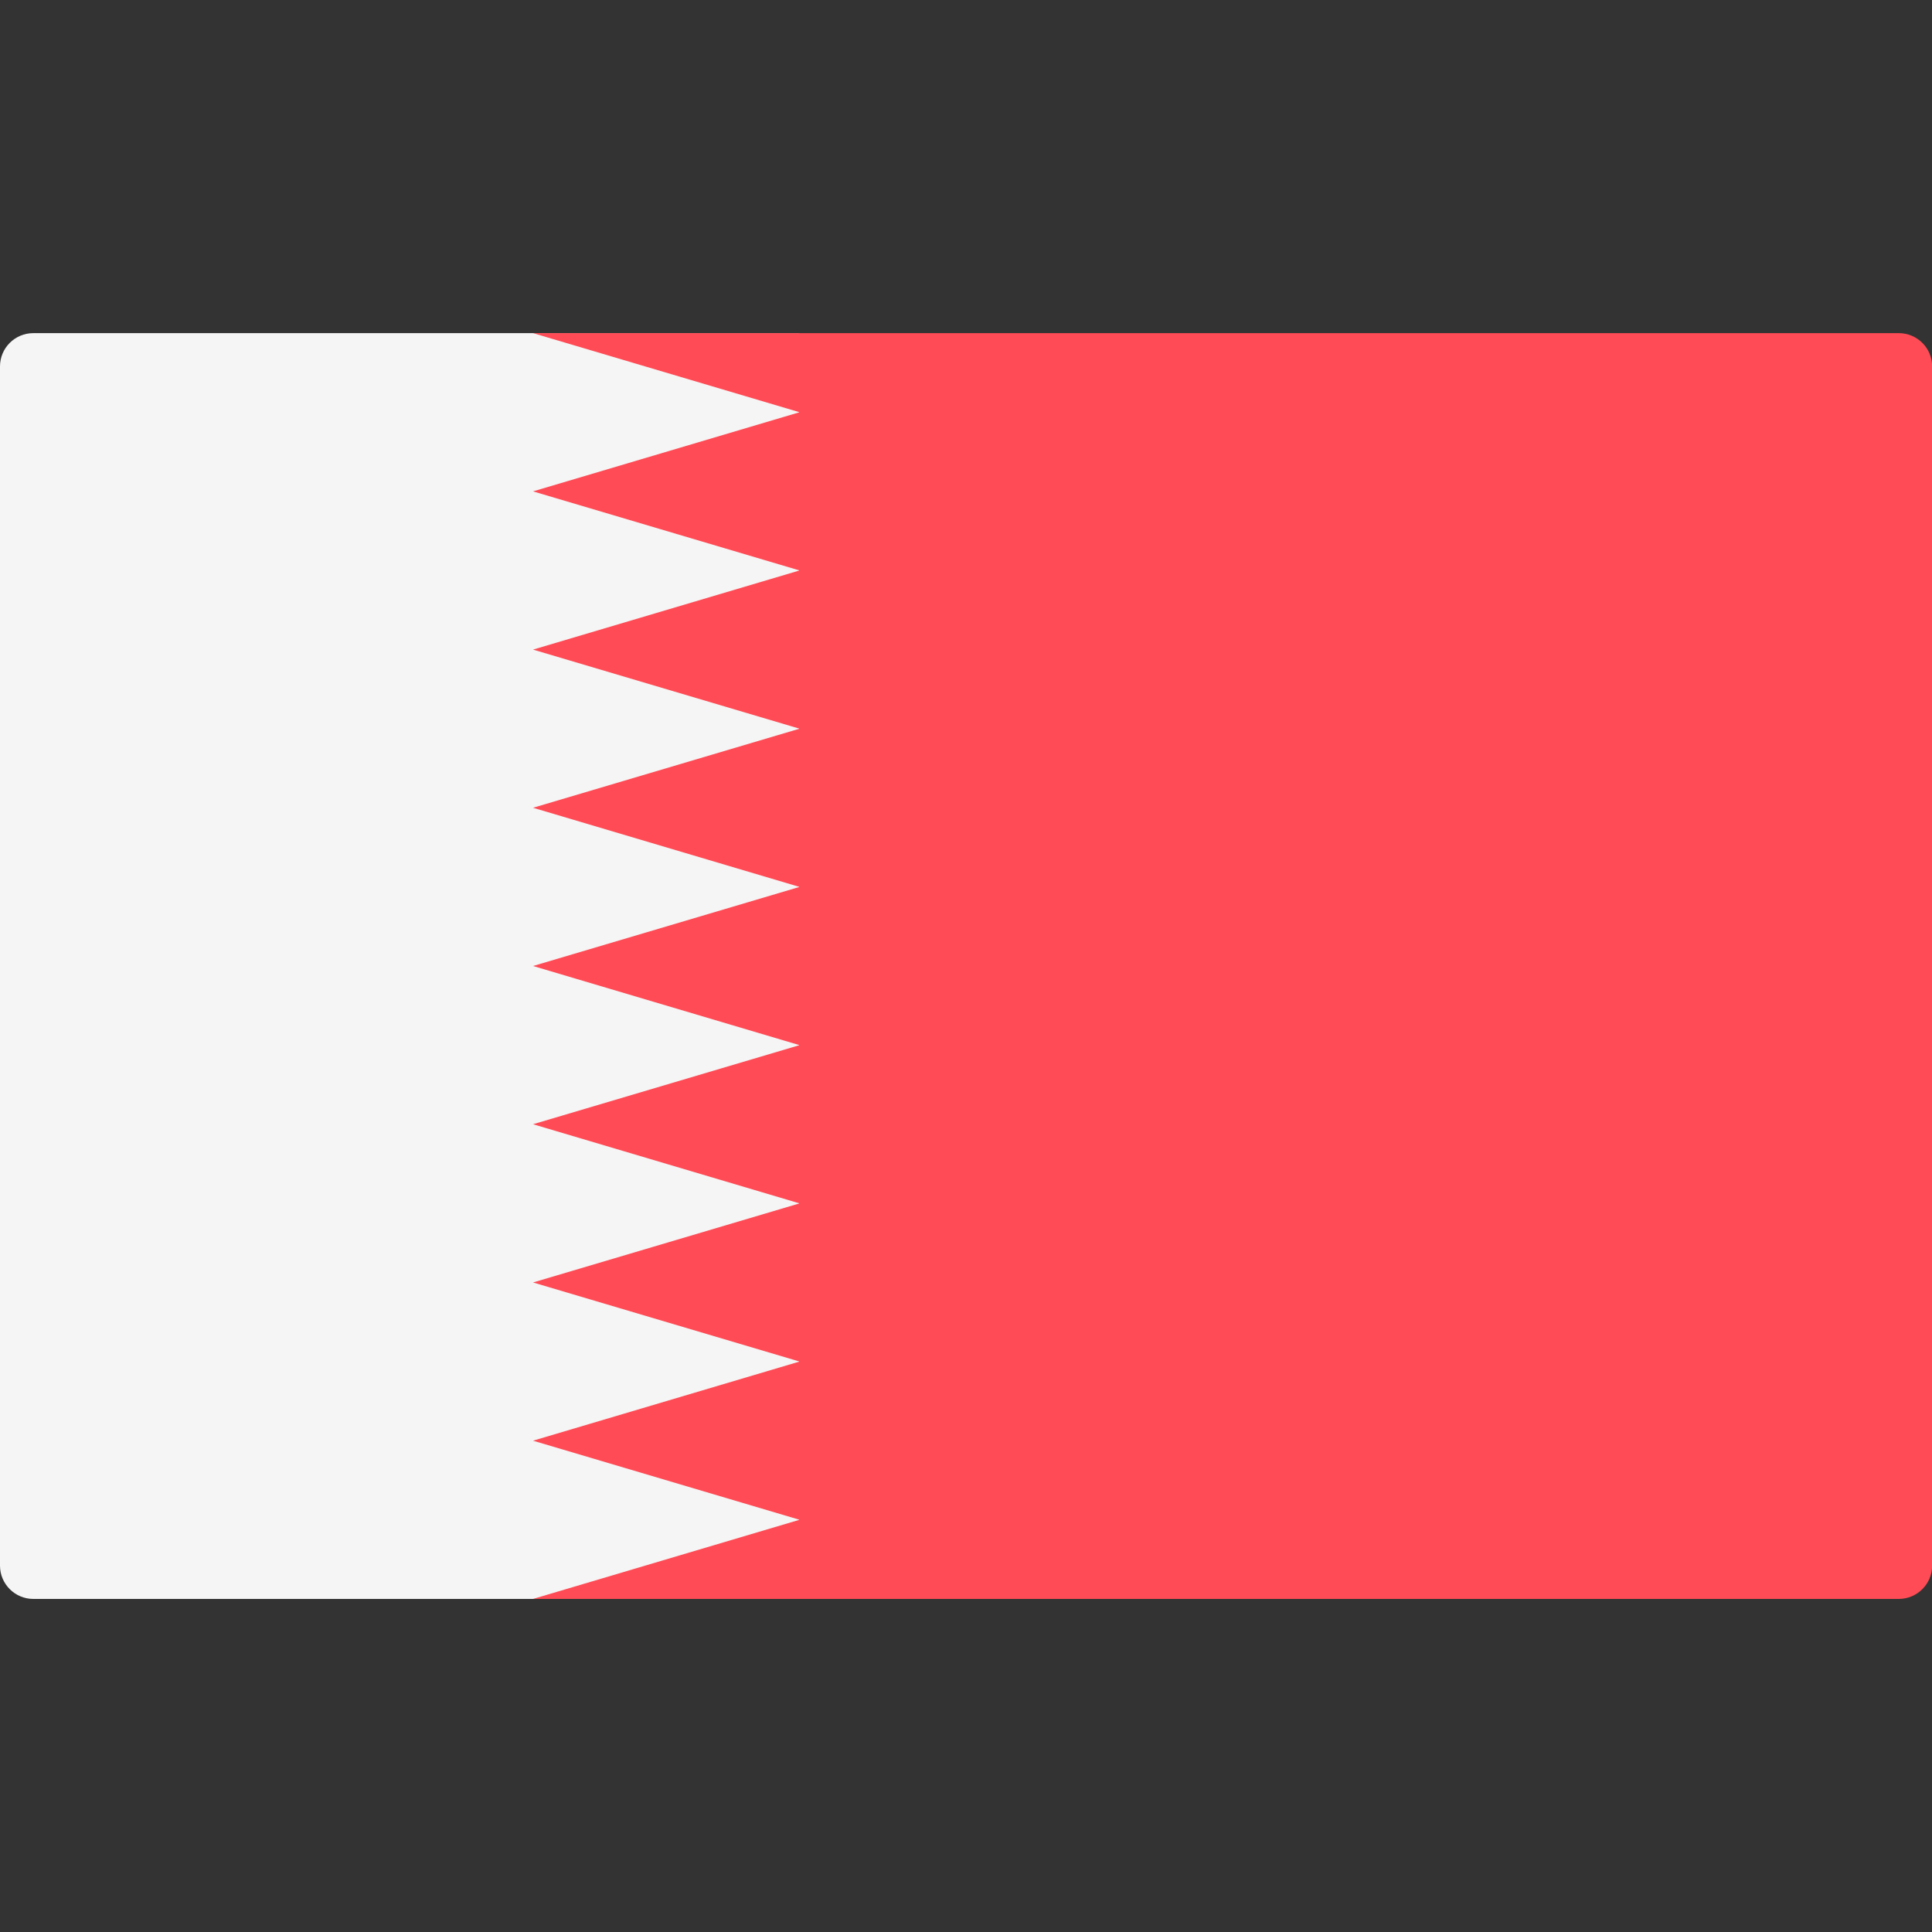 <svg width="30" height="30" viewBox="0 0 30 30" fill="none" xmlns="http://www.w3.org/2000/svg">
<rect x="0" y="0" width="30" height="30" fill="#333333" stroke="none"/>
<path d="M12.414 24.828H0.517C0.232 24.828 0 24.596 0 24.311V5.69C0 5.404 0.232 5.173 0.517 5.173H12.414V24.828Z" fill="#F5F5F5"/>
<path d="M8.277 5.173L12.415 6.401L8.277 7.63L12.415 8.858L8.277 10.087L12.415 11.315L8.277 12.543L12.415 13.772L8.277 15L12.415 16.229L8.277 17.457L12.415 18.686L8.277 19.914L12.415 21.142L8.277 22.371L12.415 23.599L8.277 24.828H29.484C29.77 24.828 30.002 24.596 30.002 24.31V5.69C30.002 5.404 29.77 5.173 29.484 5.173L8.277 5.173Z" fill="#FF4B55"/>
</svg>
